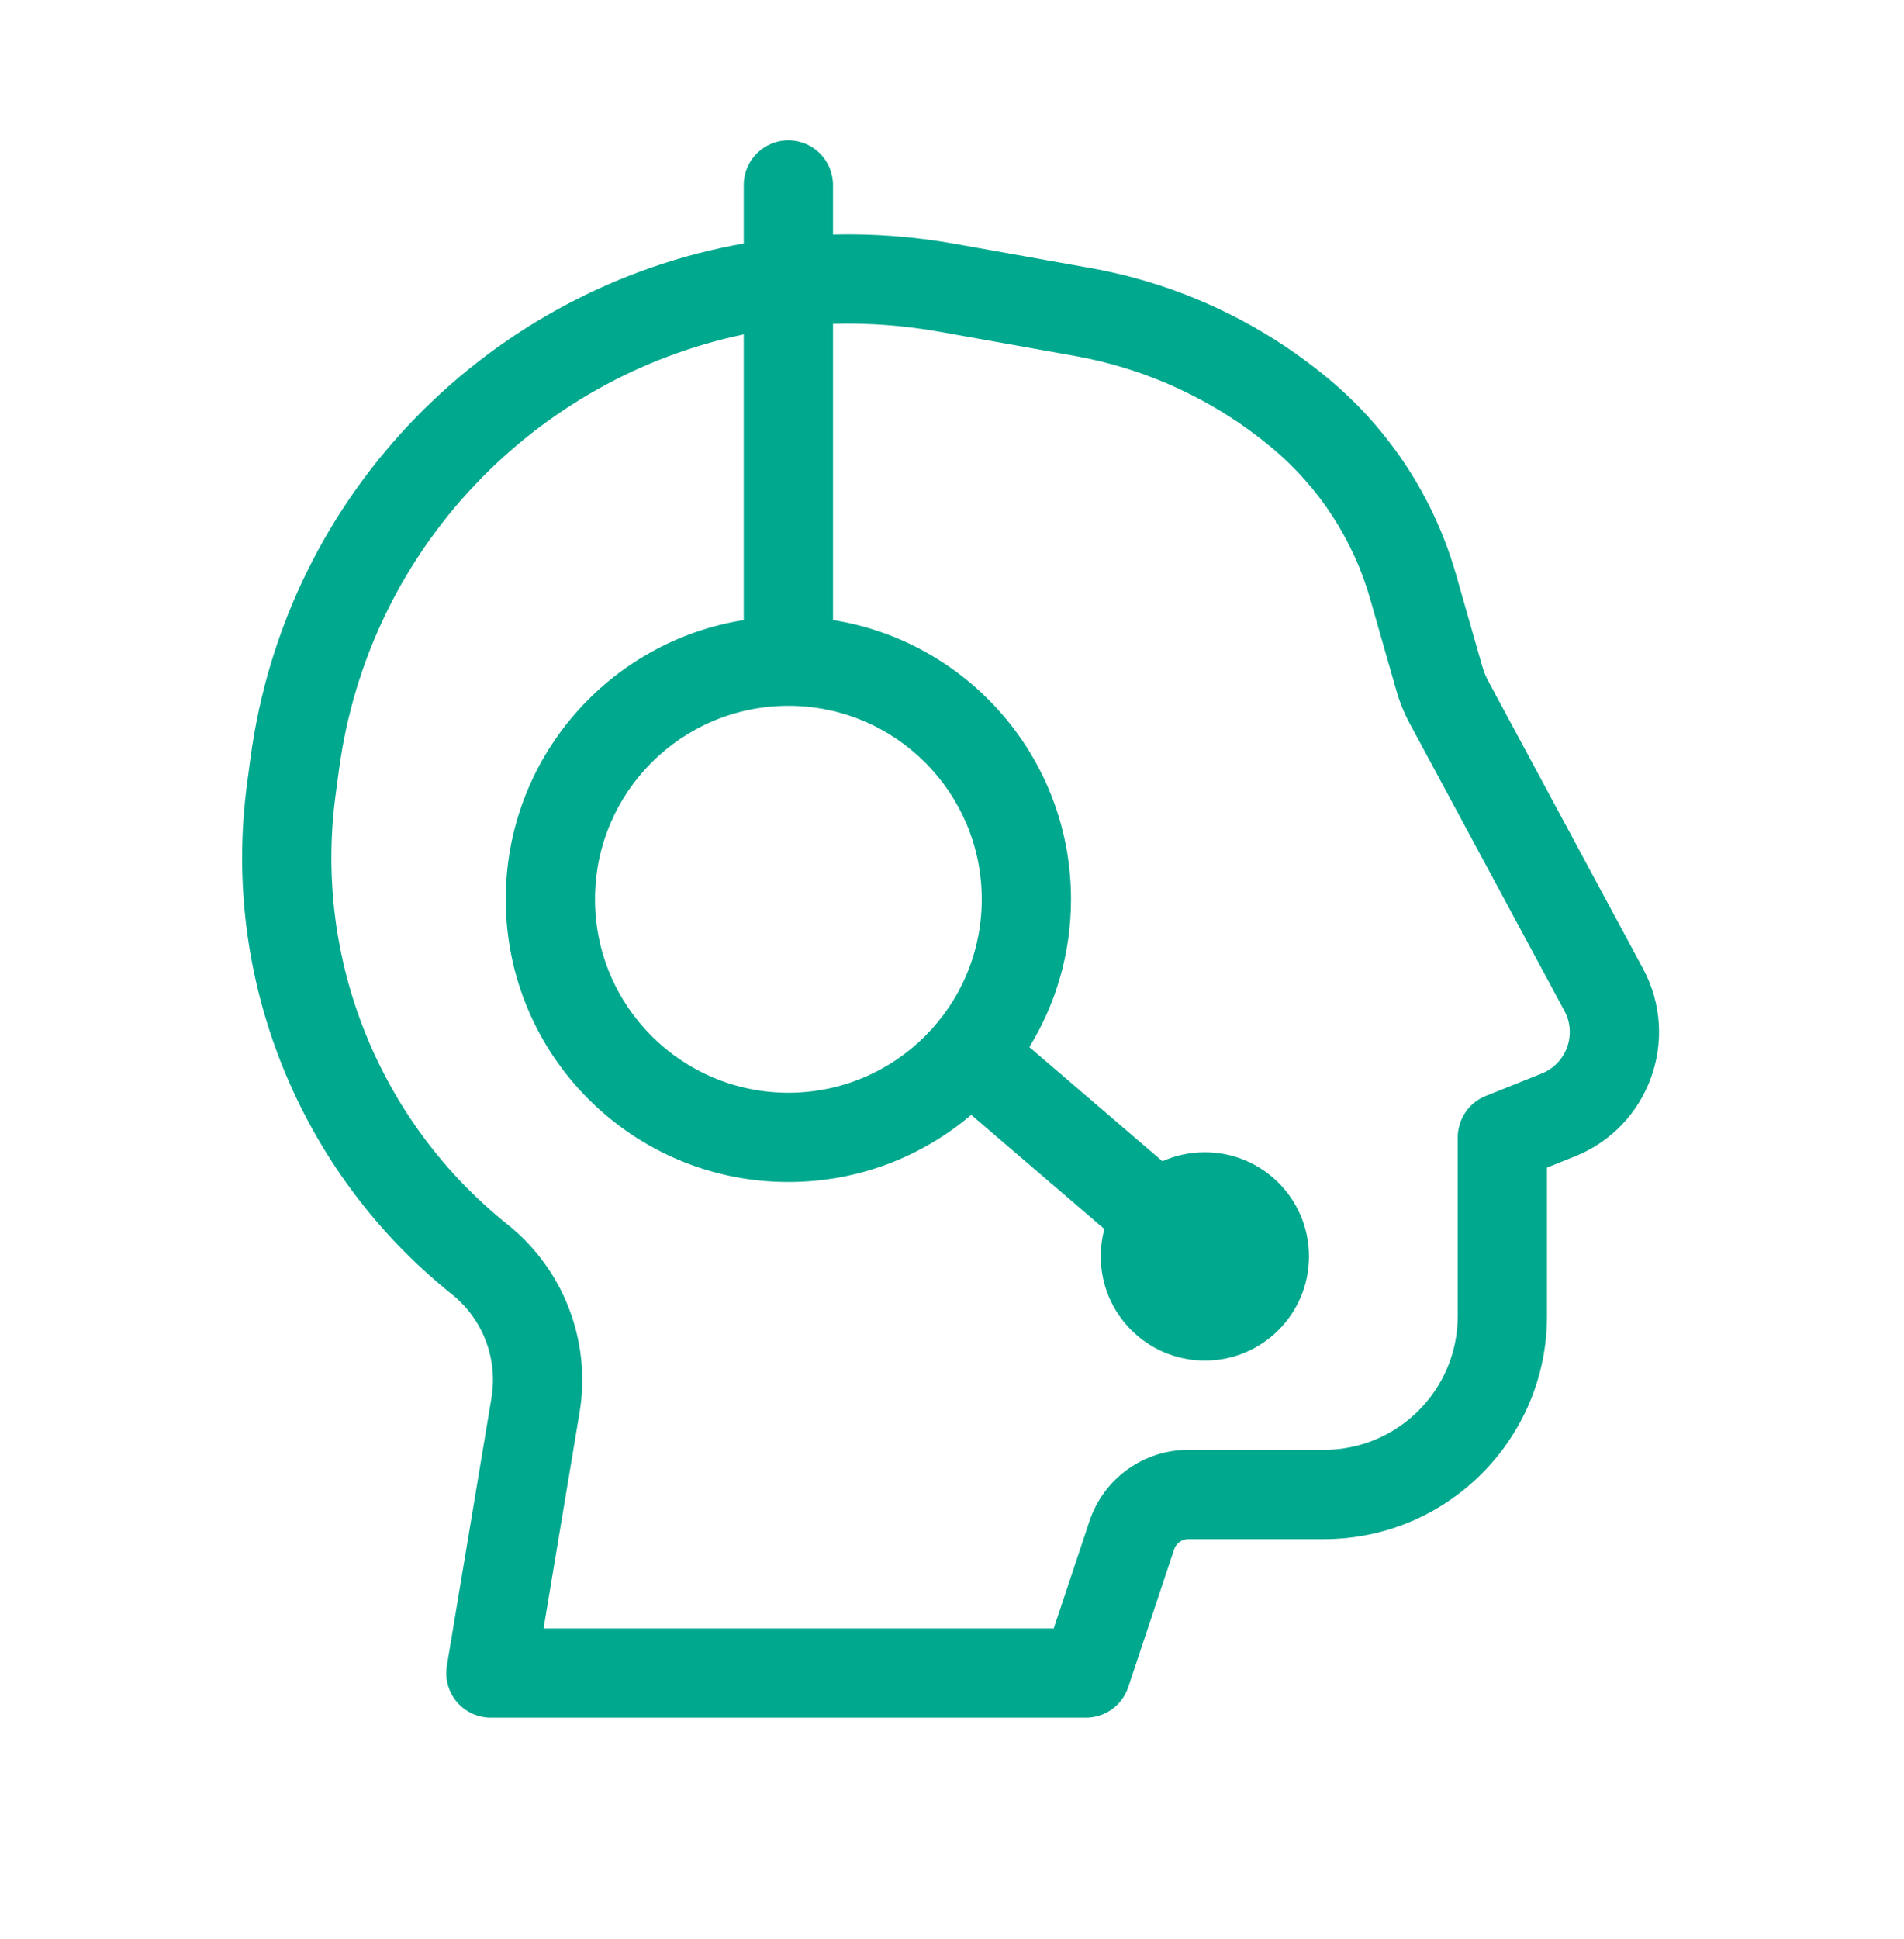 <svg width="56" height="57" viewBox="0 0 56 57" fill="none" xmlns="http://www.w3.org/2000/svg">
<path fill-rule="evenodd" clip-rule="evenodd" d="M23.188 4.127C23.912 4.127 24.5 4.715 24.5 5.439V6.895C25.68 6.865 26.881 6.953 28.09 7.169L32.075 7.881C34.654 8.341 37.069 9.466 39.082 11.143C40.878 12.64 42.182 14.642 42.824 16.89L43.596 19.59C43.639 19.741 43.698 19.887 43.773 20.026L48.324 28.478C49.438 30.548 48.502 33.127 46.319 34L45.5 34.328V38.69C45.5 42.314 42.562 45.252 38.938 45.252H34.949C34.761 45.252 34.593 45.373 34.534 45.551L33.183 49.605C33.004 50.14 32.502 50.502 31.938 50.502H14.438C14.052 50.502 13.685 50.332 13.436 50.038C13.187 49.743 13.079 49.354 13.143 48.974L14.455 41.099C14.647 39.947 14.201 38.781 13.289 38.052C8.79 34.452 6.504 28.759 7.266 23.047L7.365 22.305C8.417 14.412 14.484 8.465 21.875 7.158V5.439C21.875 4.715 22.463 4.127 23.188 4.127ZM9.967 22.652C10.842 16.089 15.784 11.105 21.875 9.832V18.23C17.908 18.859 14.875 22.295 14.875 26.439C14.875 31.03 18.597 34.752 23.188 34.752C25.238 34.752 27.116 34.009 28.566 32.778L32.482 36.135C32.412 36.391 32.375 36.661 32.375 36.94C32.375 38.631 33.746 40.002 35.438 40.002C37.129 40.002 38.5 38.631 38.5 36.94C38.5 35.248 37.129 33.877 35.438 33.877C34.993 33.877 34.571 33.971 34.19 34.142L30.275 30.785C31.052 29.521 31.5 28.033 31.5 26.439C31.5 22.295 28.467 18.859 24.5 18.23V9.521C25.528 9.491 26.575 9.565 27.629 9.753L31.613 10.465C33.744 10.845 35.739 11.774 37.402 13.16C38.793 14.319 39.803 15.87 40.3 17.611L41.072 20.311C41.167 20.644 41.297 20.965 41.462 21.27L46.013 29.722C46.384 30.412 46.072 31.272 45.344 31.563L43.7 32.221C43.202 32.42 42.875 32.903 42.875 33.44V38.69C42.875 40.864 41.112 42.627 38.938 42.627H34.949C33.631 42.627 32.46 43.471 32.044 44.721L30.992 47.877H15.987L17.045 41.531C17.393 39.441 16.584 37.325 14.929 36.002C11.148 32.977 9.228 28.193 9.868 23.394L9.967 22.652ZM17.5 26.439C17.5 23.298 20.046 20.752 23.188 20.752C26.329 20.752 28.875 23.298 28.875 26.439C28.875 29.581 26.329 32.127 23.188 32.127C20.046 32.127 17.5 29.581 17.5 26.439Z" fill="#00A88E"/>
</svg>
